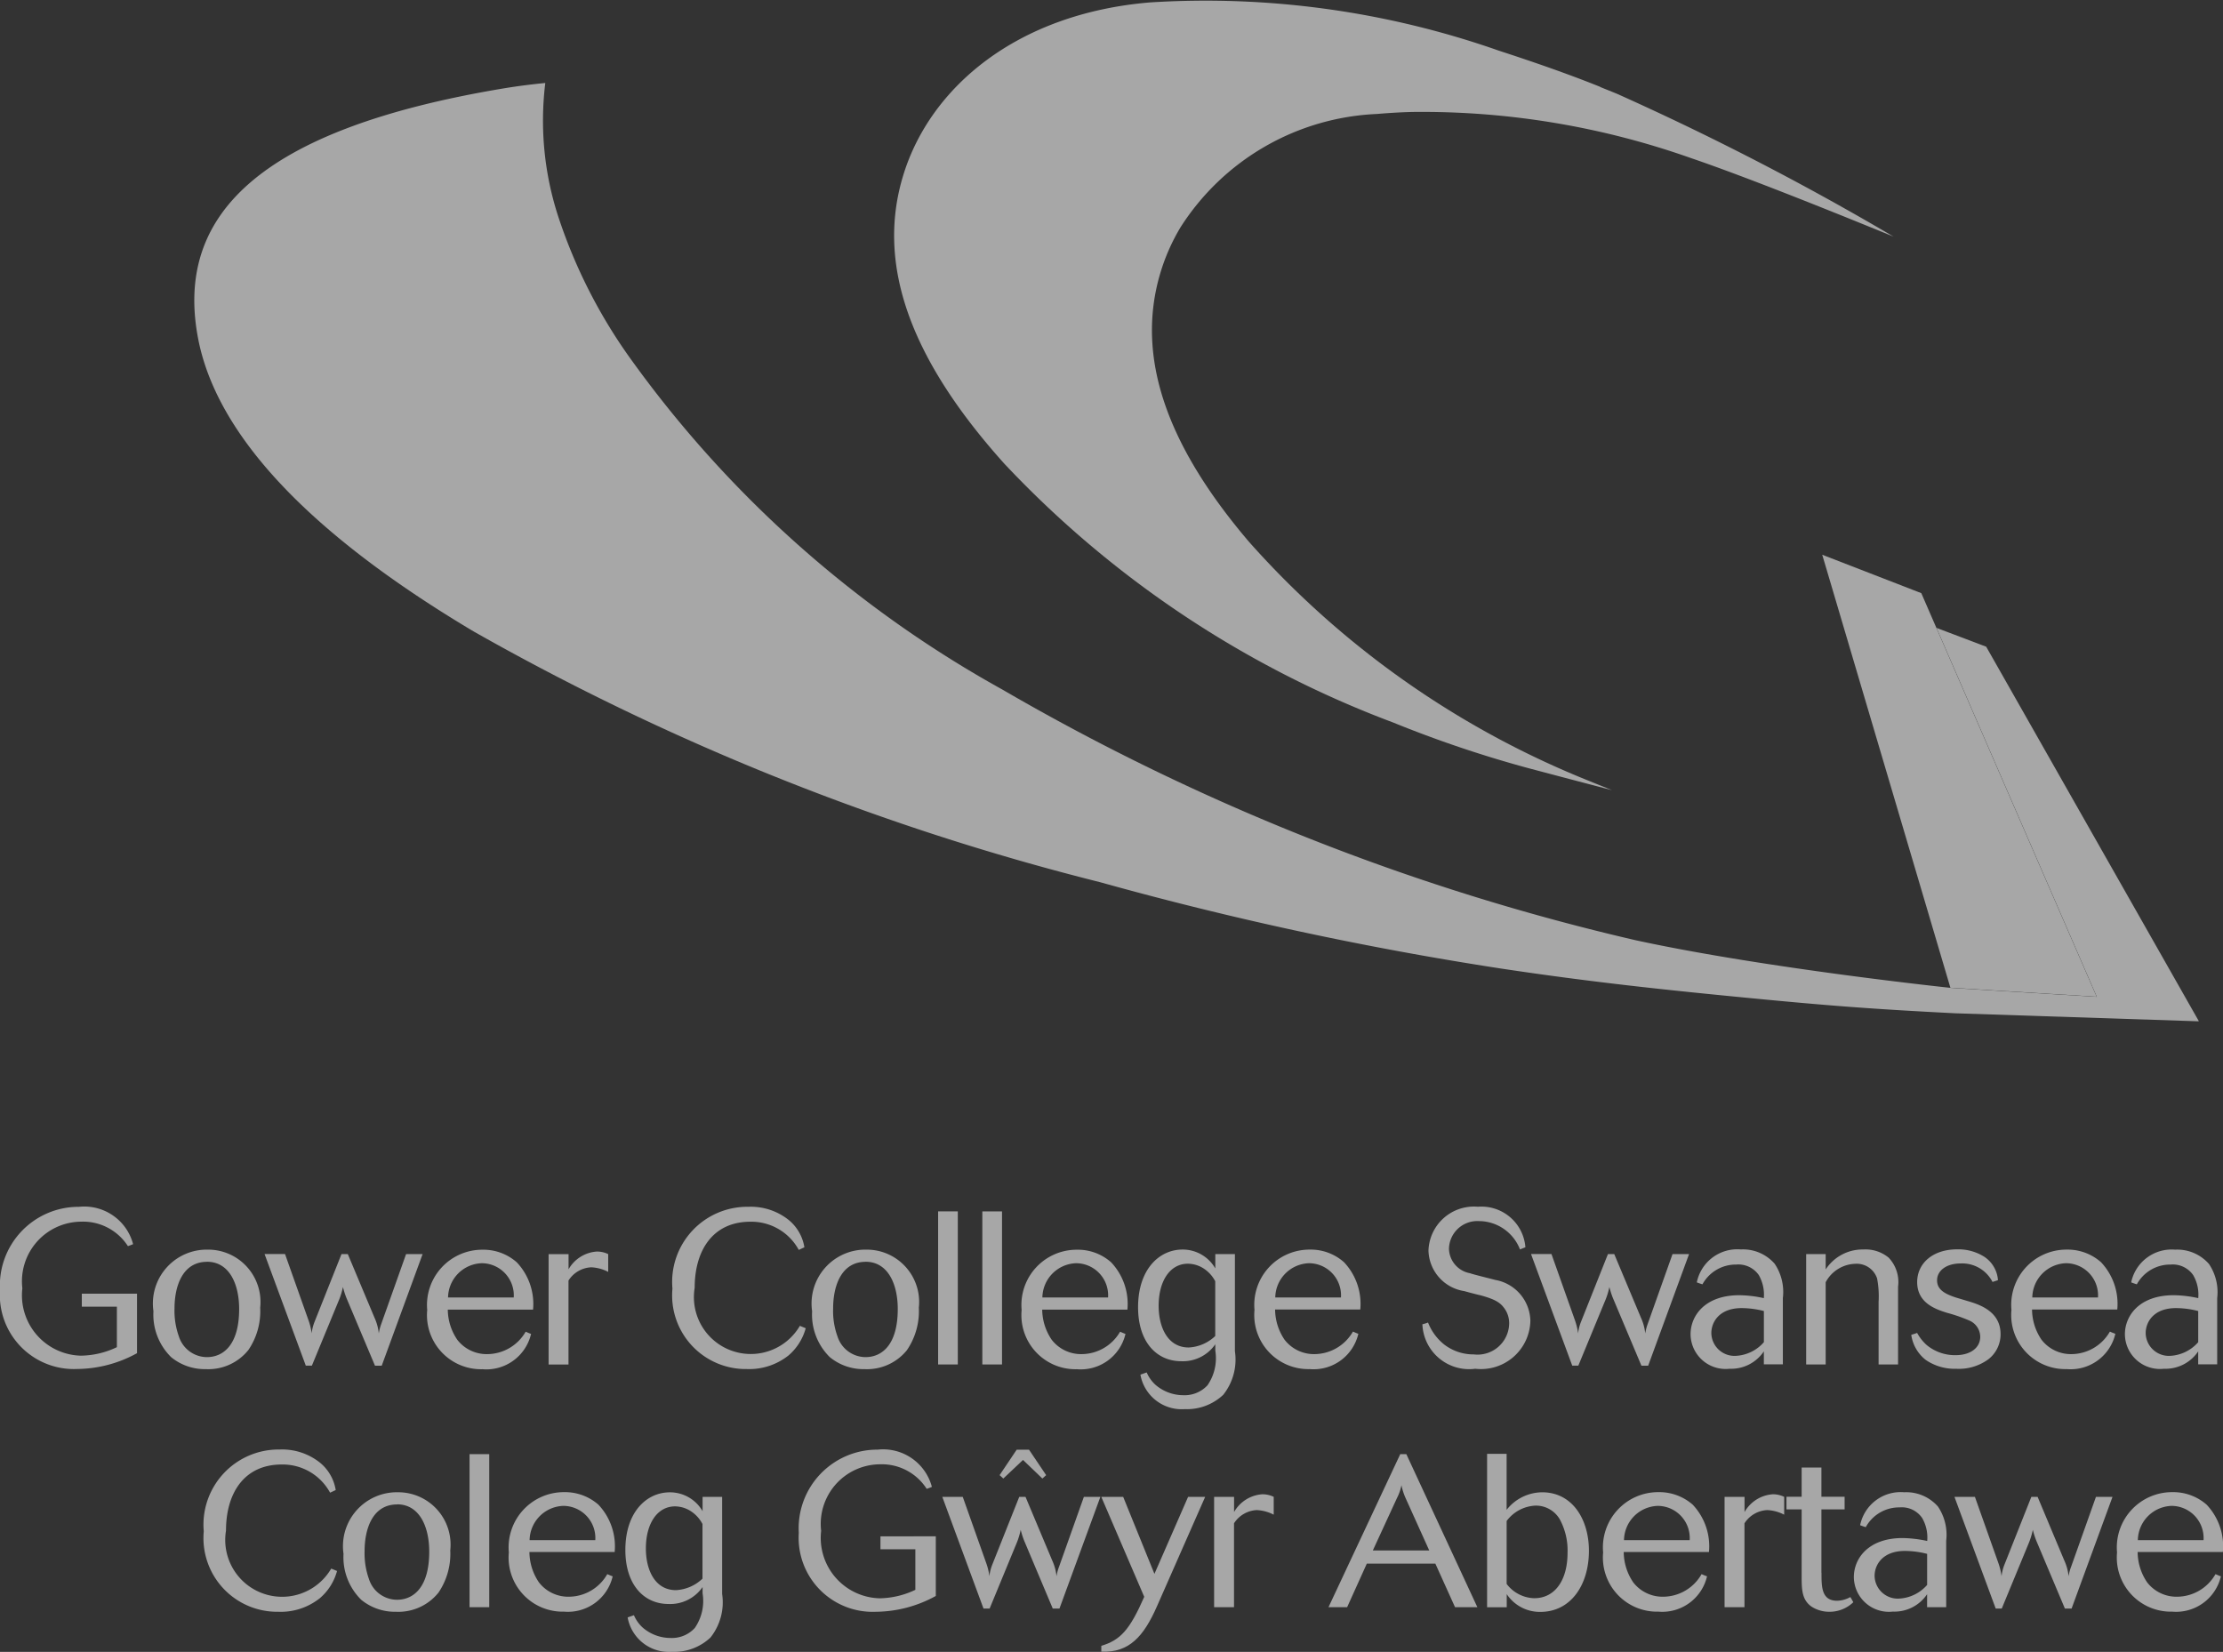 <svg xmlns="http://www.w3.org/2000/svg" width="76.075" height="56.534" viewBox="0 0 76.075 56.534">
  <rect x="0" y="0" width="76.075" height="56.534" fill="#333333" stroke="none"/>
  <g id="logo-white" opacity="0.57">
    <path id="Path_9" data-name="Path 9" d="M99.557,45.3,92.289,32.5l-1.7-.644,5.486,12.627-5.007-.307s-6.347-.668-10.776-1.63a78.207,78.207,0,0,1-21.669-8.578,38.788,38.788,0,0,1-12.638-11.2,17.979,17.979,0,0,1-2.555-4.966,10.587,10.587,0,0,1-.451-4.595c-.5.049-.968.11-1.413.183-8.408,1.4-11.313,4.363-10.454,8.636.668,3.283,3.835,6.63,9.415,9.952a85.77,85.77,0,0,0,21.439,8.582A117.48,117.48,0,0,0,75.7,43.517c3.038.457,5.6.73,8.642,1.022,2.473.238,4.032.363,6.884.507l8.339.275-.011-.021" transform="translate(-24.318 -10.367)" fill="#fff"/>
    <path id="Path_10" data-name="Path 10" d="M166.677,2.978c-1.127-.455-2.4-.891-3.476-1.241A30.277,30.277,0,0,0,151.263.088c-4.571.384-7.521,2.918-8.438,5.911-.928,3.021.2,6.25,3.459,9.877a35.222,35.222,0,0,0,13.288,8.85,40.269,40.269,0,0,0,4.638,1.567s1.66.44,2.871.756c-.247-.1-.5-.2-.743-.3a30.932,30.932,0,0,1-11.687-8.206c-2.864-3.362-3.858-6.358-3.04-9.157a6.874,6.874,0,0,1,.7-1.6,8.4,8.4,0,0,1,6.72-3.88c.393-.034.792-.058,1.2-.069a27.591,27.591,0,0,1,9.555,1.58c1.808.616,4.683,1.767,6.927,2.686a95.539,95.539,0,0,0-9.471-4.891c-.034-.015-.511-.206-.563-.228" transform="translate(-111.913 -0.005)" fill="#fff"/>
    <path id="Path_11" data-name="Path 11" d="M294.846,103.249l5,.307-5.486-12.627-.515-1.185-3.39-1.314,4.386,14.819" transform="translate(-228.095 -69.444)" fill="#fff"/>
    <path id="Path_12" data-name="Path 12" d="M4.689,195.339v2.04a4.308,4.308,0,0,1-2.048.541A2.534,2.534,0,0,1,0,195.219a2.692,2.692,0,0,1,2.7-2.849,1.728,1.728,0,0,1,1.855,1.278c-.052.021-.127.052-.178.067a1.823,1.823,0,0,0-1.6-.837,2.04,2.04,0,0,0-2.012,2.278,2.067,2.067,0,0,0,2,2.308A2.926,2.926,0,0,0,4,197.173v-1.387H2.8v-.444l1.885,0" transform="translate(0 -151.067)" fill="#fff"/>
    <path id="Path_13" data-name="Path 13" d="M26.3,199.6c-.824,0-1.112.809-1.112,1.6a2.6,2.6,0,0,0,.148.949,1.013,1.013,0,0,0,.958.713c.58,0,1.106-.438,1.106-1.647,0-.852-.335-1.617-1.1-1.617Zm1.409,3.027a1.756,1.756,0,0,1-1.447.646,1.821,1.821,0,0,1-1.187-.408,2.04,2.04,0,0,1-.608-1.574,1.844,1.844,0,0,1,1.864-2.108,1.792,1.792,0,0,1,1.789,1.988,2.351,2.351,0,0,1-.41,1.456" transform="translate(-19.216 -156.415)" fill="#fff"/>
    <path id="Path_14" data-name="Path 14" d="M47.579,199.9l-1.4,3.822h-.23l-.979-2.323a2.867,2.867,0,0,1-.118-.371,2.538,2.538,0,0,1-.163.511l-.9,2.181h-.208L42.17,199.9h.7l.8,2.257a2.106,2.106,0,0,1,.112.459,1.5,1.5,0,0,1,.1-.4l.921-2.315h.215l.913,2.175a1.71,1.71,0,0,1,.148.541,1.73,1.73,0,0,1,.088-.335l.846-2.381.558,0" transform="translate(-33.116 -156.981)" fill="#fff"/>
    <path id="Path_15" data-name="Path 15" d="M71.051,200.828a1.1,1.1,0,0,0-1.091-1.172,1.193,1.193,0,0,0-1.157,1.172Zm-2.257.41a1.864,1.864,0,0,0,.326,1.039,1.27,1.27,0,0,0,1.024.49A1.526,1.526,0,0,0,71.459,202c.052.021.133.06.185.075a1.571,1.571,0,0,1-1.662,1.209,1.852,1.852,0,0,1-1.892-2.027,1.891,1.891,0,0,1,1.885-2.063,1.726,1.726,0,0,1,1.181.432,2.076,2.076,0,0,1,.556,1.619l-2.918,0" transform="translate(-53.47 -156.423)" fill="#fff"/>
    <path id="Path_16" data-name="Path 16" d="M88.123,203.365H87.44v-3.777h.683v.52a1.205,1.205,0,0,1,.964-.608.87.87,0,0,1,.393.088v.608a1.4,1.4,0,0,0-.58-.157.973.973,0,0,0-.779.453l0,2.873" transform="translate(-68.666 -156.666)" fill="#fff"/>
    <path id="Path_17" data-name="Path 17" d="M111.1,197.486a2.155,2.155,0,0,1-1.4.444,2.521,2.521,0,0,1-2.544-2.753,2.572,2.572,0,0,1,2.6-2.8,2.074,2.074,0,0,1,1.381.453,1.521,1.521,0,0,1,.535.934c-.052.021-.142.067-.193.088a1.846,1.846,0,0,0-1.655-.964c-1.284,0-1.907.979-1.907,2.263a1.946,1.946,0,0,0,3.6,1.3l.2.082a1.872,1.872,0,0,1-.612.951" transform="translate(-84.144 -151.075)" fill="#fff"/>
    <path id="Path_18" data-name="Path 18" d="M131.271,199.6c-.824,0-1.112.809-1.112,1.6a2.549,2.549,0,0,0,.148.949,1.015,1.015,0,0,0,.958.713c.58,0,1.106-.438,1.106-1.647,0-.852-.335-1.617-1.1-1.617Zm1.411,3.027a1.756,1.756,0,0,1-1.447.646,1.818,1.818,0,0,1-1.187-.408,2.04,2.04,0,0,1-.608-1.574,1.844,1.844,0,0,1,1.864-2.108,1.792,1.792,0,0,1,1.788,1.988,2.364,2.364,0,0,1-.41,1.456" transform="translate(-101.648 -156.415)" fill="#fff"/>
    <path id="Path_19" data-name="Path 19" d="M150.194,198.339h-.674V193.1h.674v5.239" transform="translate(-117.416 -151.641)" fill="#fff"/>
    <path id="Path_20" data-name="Path 20" d="M157.244,198.339h-.674V193.1h.674v5.239" transform="translate(-122.953 -151.641)" fill="#fff"/>
    <path id="Path_21" data-name="Path 21" d="M165.789,200.828a1.1,1.1,0,0,0-1.091-1.172,1.193,1.193,0,0,0-1.157,1.172Zm-2.254.41a1.864,1.864,0,0,0,.326,1.039,1.27,1.27,0,0,0,1.024.49A1.526,1.526,0,0,0,166.2,202c.052.021.133.06.185.075a1.571,1.571,0,0,1-1.662,1.209,1.852,1.852,0,0,1-1.892-2.027,1.891,1.891,0,0,1,1.885-2.063,1.716,1.716,0,0,1,1.179.432,2.076,2.076,0,0,1,.556,1.619l-2.916,0" transform="translate(-127.869 -156.423)" fill="#fff"/>
    <path id="Path_22" data-name="Path 22" d="M184.015,200.264a1.167,1.167,0,0,0-.386-.429,1.013,1.013,0,0,0-.55-.17c-.608,0-1,.586-1,1.441,0,.719.3,1.426,1.031,1.426a1.417,1.417,0,0,0,.906-.393l0-1.874Zm.674-.928v3.324a1.937,1.937,0,0,1-.4,1.492,1.812,1.812,0,0,1-1.32.49,1.434,1.434,0,0,1-1.514-1.181l.215-.075a1.221,1.221,0,0,0,.3.423,1.461,1.461,0,0,0,.958.356,1.062,1.062,0,0,0,.824-.341,1.635,1.635,0,0,0,.266-1.187v-.215a1.349,1.349,0,0,1-1.166.58c-.84,0-1.477-.653-1.477-1.849,0-1.3.728-1.973,1.522-1.973a1.288,1.288,0,0,1,1.121.646v-.49h.676" transform="translate(-142.428 -156.415)" fill="#fff"/>
    <path id="Path_23" data-name="Path 23" d="M202.909,200.828a1.1,1.1,0,0,0-1.091-1.172,1.193,1.193,0,0,0-1.157,1.172Zm-2.254.41a1.864,1.864,0,0,0,.326,1.039,1.27,1.27,0,0,0,1.024.49,1.53,1.53,0,0,0,1.314-.771c.052.021.133.06.185.075a1.571,1.571,0,0,1-1.662,1.209,1.852,1.852,0,0,1-1.892-2.027,1.891,1.891,0,0,1,1.885-2.063,1.716,1.716,0,0,1,1.179.432,2.076,2.076,0,0,1,.556,1.619l-2.916,0" transform="translate(-157.019 -156.423)" fill="#fff"/>
    <path id="Path_24" data-name="Path 24" d="M228.672,192.862a.97.97,0,0,0-1.069.943.874.874,0,0,0,.719.837c.118.045.734.193.867.23a1.453,1.453,0,0,1,1.2,1.4,1.69,1.69,0,0,1-1.885,1.64,1.6,1.6,0,0,1-1.81-1.522,1.664,1.664,0,0,0,.193-.06,1.8,1.8,0,0,0,.541.743,1.645,1.645,0,0,0,1.024.348,1.083,1.083,0,0,0,1.211-1.046.859.859,0,0,0-.178-.55c-.133-.178-.3-.29-.809-.429-.082-.015-.468-.118-.55-.142a1.441,1.441,0,0,1-1.224-1.387,1.557,1.557,0,0,1,1.692-1.5,1.509,1.509,0,0,1,1.625,1.387c-.051.021-.133.052-.185.075a1.514,1.514,0,0,0-1.359-.97" transform="translate(-178.017 -151.067)" fill="#fff"/>
    <path id="Path_25" data-name="Path 25" d="M249.429,199.9l-1.4,3.822h-.23l-.979-2.323a2.869,2.869,0,0,1-.118-.371,2.539,2.539,0,0,1-.163.511l-.9,2.181h-.208L244.02,199.9h.7l.8,2.257a2.254,2.254,0,0,1,.112.459,1.5,1.5,0,0,1,.1-.4l.921-2.315h.215l.913,2.175a1.709,1.709,0,0,1,.148.541,1.729,1.729,0,0,1,.088-.335l.846-2.381.558,0" transform="translate(-191.626 -156.981)" fill="#fff"/>
    <path id="Path_26" data-name="Path 26" d="M271.958,201.3a3.12,3.12,0,0,0-.758-.1c-.779,0-1.039.49-1.039.855a.793.793,0,0,0,.84.779,1.36,1.36,0,0,0,.958-.468V201.3Zm.653,1.825h-.653v-.444a1.347,1.347,0,0,1-1.172.595,1.2,1.2,0,0,1-1.336-1.181c0-.631.49-1.336,1.668-1.336a4.1,4.1,0,0,1,.839.1,1.35,1.35,0,0,0-.17-.786.85.85,0,0,0-.773-.363,1.3,1.3,0,0,0-1.157.676c-.052-.015-.142-.045-.193-.067a1.414,1.414,0,0,1,1.507-1.127,1.441,1.441,0,0,1,1.157.49,1.73,1.73,0,0,1,.281,1.172v2.267" transform="translate(-211.596 -156.431)" fill="#fff"/>
    <path id="Path_27" data-name="Path 27" d="M291.026,203.113h-.668v-2.145a3.2,3.2,0,0,0-.052-.8.733.733,0,0,0-.743-.5,1.187,1.187,0,0,0-1.016.631v2.813h-.668v-3.777h.668v.526a1.508,1.508,0,0,1,1.29-.683,1.244,1.244,0,0,1,.867.281,1.215,1.215,0,0,1,.32.994v2.658" transform="translate(-226.069 -156.415)" fill="#fff"/>
    <path id="Path_28" data-name="Path 28" d="M307.428,200.286a1.165,1.165,0,0,0-1.091-.638c-.49,0-.809.245-.809.578,0,.311.251.459.638.586l.393.118c.378.112,1.142.335,1.142,1.136a1.078,1.078,0,0,1-.417.861,1.707,1.707,0,0,1-1.1.326,1.756,1.756,0,0,1-1.039-.3,1.324,1.324,0,0,1-.5-.861c.06-.021.148-.045.2-.067a1.572,1.572,0,0,0,.326.414,1.521,1.521,0,0,0,.988.348c.511,0,.846-.251.846-.631a.612.612,0,0,0-.378-.556,5.409,5.409,0,0,0-.749-.26c-.378-.118-1.031-.326-1.031-1.054,0-.631.52-1.121,1.372-1.121a1.663,1.663,0,0,1,.934.26,1.051,1.051,0,0,1,.459.794c-.047.017-.135.047-.189.062" transform="translate(-239.238 -156.407)" fill="#fff"/>
    <path id="Path_29" data-name="Path 29" d="M323.561,200.828a1.1,1.1,0,0,0-1.091-1.172,1.193,1.193,0,0,0-1.157,1.172Zm-2.257.41a1.864,1.864,0,0,0,.326,1.039,1.27,1.27,0,0,0,1.024.49,1.526,1.526,0,0,0,1.314-.771,1.992,1.992,0,0,0,.187.075,1.571,1.571,0,0,1-1.662,1.209,1.853,1.853,0,0,1-1.894-2.027,1.891,1.891,0,0,1,1.885-2.063,1.726,1.726,0,0,1,1.181.432,2.076,2.076,0,0,1,.556,1.619l-2.918,0" transform="translate(-251.764 -156.423)" fill="#fff"/>
    <path id="Path_30" data-name="Path 30" d="M341.188,201.3a3.121,3.121,0,0,0-.758-.1c-.779,0-1.039.49-1.039.855a.793.793,0,0,0,.84.779,1.365,1.365,0,0,0,.958-.468V201.3Zm.653,1.825h-.653v-.444a1.347,1.347,0,0,1-1.172.595,1.2,1.2,0,0,1-1.336-1.181c0-.631.49-1.336,1.67-1.336a4.1,4.1,0,0,1,.84.1,1.336,1.336,0,0,0-.172-.786.85.85,0,0,0-.773-.363,1.3,1.3,0,0,0-1.157.676c-.052-.015-.142-.045-.193-.067A1.414,1.414,0,0,1,340.4,199.2a1.441,1.441,0,0,1,1.157.49,1.73,1.73,0,0,1,.281,1.172v2.267" transform="translate(-265.962 -156.431)" fill="#fff"/>
    <path id="Path_31" data-name="Path 31" d="M36.409,236.176a2.143,2.143,0,0,1-1.4.444,2.522,2.522,0,0,1-2.546-2.753,2.572,2.572,0,0,1,2.6-2.8,2.074,2.074,0,0,1,1.381.453,1.52,1.52,0,0,1,.535.936c-.052.021-.142.067-.193.088a1.846,1.846,0,0,0-1.655-.964c-1.284,0-1.907.979-1.907,2.263a1.946,1.946,0,0,0,3.6,1.3c.06.021.148.06.2.082a1.862,1.862,0,0,1-.61.949" transform="translate(-25.49 -181.458)" fill="#fff"/>
    <path id="Path_32" data-name="Path 32" d="M56.591,238.287c-.824,0-1.112.809-1.112,1.6a2.6,2.6,0,0,0,.148.949,1.013,1.013,0,0,0,.958.713c.58,0,1.106-.438,1.106-1.647,0-.855-.335-1.619-1.1-1.619ZM58,241.314a1.762,1.762,0,0,1-1.447.646,1.821,1.821,0,0,1-1.187-.408,2.04,2.04,0,0,1-.608-1.574,1.844,1.844,0,0,1,1.864-2.108,1.792,1.792,0,0,1,1.789,1.988,2.365,2.365,0,0,1-.41,1.456" transform="translate(-43.002 -186.798)" fill="#fff"/>
    <path id="Path_33" data-name="Path 33" d="M75.514,237.029H74.84V231.79h.674v5.239" transform="translate(-58.771 -182.023)" fill="#fff"/>
    <path id="Path_34" data-name="Path 34" d="M84.059,239.5a1.1,1.1,0,0,0-1.091-1.172,1.193,1.193,0,0,0-1.157,1.172Zm-2.254.408a1.865,1.865,0,0,0,.326,1.039,1.27,1.27,0,0,0,1.024.49,1.523,1.523,0,0,0,1.314-.773c.052.021.133.06.185.075a1.573,1.573,0,0,1-1.662,1.209,1.852,1.852,0,0,1-1.892-2.027,1.891,1.891,0,0,1,1.885-2.063,1.735,1.735,0,0,1,1.181.429,2.076,2.076,0,0,1,.556,1.619H81.8" transform="translate(-63.687 -186.79)" fill="#fff"/>
    <path id="Path_35" data-name="Path 35" d="M102.293,238.962a1.167,1.167,0,0,0-.386-.429,1.016,1.016,0,0,0-.55-.172c-.608,0-1,.586-1,1.441,0,.719.3,1.426,1.031,1.426a1.423,1.423,0,0,0,.906-.393l0-1.872Zm.674-.928v3.324a1.937,1.937,0,0,1-.4,1.492,1.816,1.816,0,0,1-1.32.49,1.435,1.435,0,0,1-1.514-1.179l.215-.075a1.221,1.221,0,0,0,.3.423,1.461,1.461,0,0,0,.958.356,1.062,1.062,0,0,0,.824-.341,1.624,1.624,0,0,0,.268-1.187v-.215a1.348,1.348,0,0,1-1.166.58c-.837,0-1.477-.653-1.477-1.849,0-1.3.728-1.973,1.522-1.973a1.288,1.288,0,0,1,1.121.646v-.49l.674,0" transform="translate(-78.254 -186.806)" fill="#fff"/>
    <path id="Path_36" data-name="Path 36" d="M132,234.037v2.042a4.308,4.308,0,0,1-2.048.541,2.534,2.534,0,0,1-2.641-2.7,2.692,2.692,0,0,1,2.7-2.849,1.727,1.727,0,0,1,1.855,1.275c-.052.021-.127.052-.178.067a1.824,1.824,0,0,0-1.6-.84,2.04,2.04,0,0,0-2.012,2.278,2.068,2.068,0,0,0,2,2.308,2.934,2.934,0,0,0,1.224-.29v-1.387h-1.194v-.444H132" transform="translate(-99.975 -181.458)" fill="#fff"/>
    <path id="Path_37" data-name="Path 37" d="M155.6,238.6l-1.4,3.822h-.23l-.979-2.323a2.875,2.875,0,0,1-.118-.371,2.622,2.622,0,0,1-.163.513l-.9,2.181H151.6L150.19,238.6h.7l.8,2.257a2.106,2.106,0,0,1,.112.459,1.5,1.5,0,0,1,.1-.4l.921-2.315h.215l.913,2.175a1.71,1.71,0,0,1,.148.541,1.621,1.621,0,0,1,.09-.335l.846-2.381h.556" transform="translate(-117.943 -187.371)" fill="#fff"/>
    <path id="Path_38" data-name="Path 38" d="M160.913,231.96l-.129.116-.663-.636-.674.636-.127-.116.584-.87h.423l.586.87" transform="translate(-125.112 -181.474)" fill="#fff"/>
    <path id="Path_39" data-name="Path 39" d="M179.093,238.6l-1.647,3.74c-.453,1.031-.949,1.6-1.907,1.559v-.2c.661-.2.973-.55,1.469-1.677l-1.469-3.42h.749l1.069,2.634,1.151-2.634h.584" transform="translate(-137.85 -187.371)" fill="#fff"/>
    <path id="Path_40" data-name="Path 40" d="M194.193,242.055h-.683v-3.777h.683v.52a1.205,1.205,0,0,1,.964-.608.871.871,0,0,1,.393.088v.61a1.411,1.411,0,0,0-.58-.157.978.978,0,0,0-.779.453l0,2.871" transform="translate(-151.961 -187.049)" fill="#fff"/>
    <path id="Path_41" data-name="Path 41" d="M215.188,235.086l-.794-1.758a2.118,2.118,0,0,1-.157-.475,1.668,1.668,0,0,1-.155.444l-.824,1.789Zm1.647,1.943h-.764l-.674-1.492h-2.345l-.674,1.492h-.638l2.456-5.239h.208l2.431,5.239" transform="translate(-166.277 -182.023)" fill="#fff"/>
    <path id="Path_42" data-name="Path 42" d="M237.688,236.2a1.226,1.226,0,0,0,.943.49c.728,0,1.142-.638,1.142-1.55a2.239,2.239,0,0,0-.266-1.151.945.945,0,0,0-.824-.468,1.3,1.3,0,0,0-.994.526V236.2Zm0,.8h-.668V231.75h.668v1.915a1.564,1.564,0,0,1,1.217-.6c1.039,0,1.6.934,1.6,2,0,1.166-.616,2.093-1.662,2.093a1.357,1.357,0,0,1-1.151-.608V237" transform="translate(-186.129 -181.992)" fill="#fff"/>
    <path id="Path_43" data-name="Path 43" d="M258.481,239.5a1.1,1.1,0,0,0-1.091-1.172,1.193,1.193,0,0,0-1.157,1.172Zm-2.257.408a1.865,1.865,0,0,0,.326,1.039,1.27,1.27,0,0,0,1.024.49,1.523,1.523,0,0,0,1.314-.773,2,2,0,0,0,.187.075,1.573,1.573,0,0,1-1.662,1.209,1.853,1.853,0,0,1-1.894-2.027,1.891,1.891,0,0,1,1.885-2.063,1.735,1.735,0,0,1,1.181.429,2.076,2.076,0,0,1,.556,1.619h-2.918" transform="translate(-200.657 -186.79)" fill="#fff"/>
    <path id="Path_44" data-name="Path 44" d="M275.553,242.055h-.683v-3.777h.683v.52a1.205,1.205,0,0,1,.964-.608.87.87,0,0,1,.393.088v.61a1.4,1.4,0,0,0-.58-.157.978.978,0,0,0-.779.453v2.871" transform="translate(-215.852 -187.049)" fill="#fff"/>
    <path id="Path_45" data-name="Path 45" d="M285.946,237.523c0,.483,0,.958.535.958a.981.981,0,0,0,.453-.127c.03.052.075.127.1.178a1.171,1.171,0,0,1-.816.326,1.116,1.116,0,0,1-.616-.178c-.3-.215-.335-.52-.335-.973v-2.353h-.52v-.432h.52v-1h.676v1h.794v.432h-.794v2.169" transform="translate(-223.611 -183.696)" fill="#fff"/>
    <path id="Path_46" data-name="Path 46" d="M297.978,239.994a3.121,3.121,0,0,0-.758-.1c-.779,0-1.039.49-1.039.852a.793.793,0,0,0,.84.779,1.365,1.365,0,0,0,.958-.468v-1.061Zm.653,1.825h-.653v-.444a1.347,1.347,0,0,1-1.172.595,1.2,1.2,0,0,1-1.335-1.181c0-.631.49-1.336,1.67-1.336a4.267,4.267,0,0,1,.84.1,1.335,1.335,0,0,0-.172-.786.845.845,0,0,0-.773-.363,1.3,1.3,0,0,0-1.157.676c-.052-.015-.142-.045-.193-.067a1.414,1.414,0,0,1,1.507-1.127,1.441,1.441,0,0,1,1.157.49,1.73,1.73,0,0,1,.281,1.172v2.267" transform="translate(-232.029 -186.814)" fill="#fff"/>
    <path id="Path_47" data-name="Path 47" d="M316.919,238.6l-1.4,3.822h-.23l-.979-2.323a2.866,2.866,0,0,1-.118-.371,2.62,2.62,0,0,1-.163.513l-.9,2.181h-.208L311.51,238.6h.7l.8,2.257a2.253,2.253,0,0,1,.112.459,1.5,1.5,0,0,1,.1-.4l.919-2.315h.215l.912,2.175a1.709,1.709,0,0,1,.148.541,1.62,1.62,0,0,1,.09-.335l.846-2.381h.558" transform="translate(-244.625 -187.371)" fill="#fff"/>
    <path id="Path_48" data-name="Path 48" d="M340.389,239.5a1.1,1.1,0,0,0-1.091-1.172,1.193,1.193,0,0,0-1.157,1.172Zm-2.255.408a1.865,1.865,0,0,0,.326,1.039,1.27,1.27,0,0,0,1.024.49,1.523,1.523,0,0,0,1.314-.773c.052.021.133.06.185.075a1.573,1.573,0,0,1-1.662,1.209,1.852,1.852,0,0,1-1.892-2.027,1.891,1.891,0,0,1,1.885-2.063,1.735,1.735,0,0,1,1.181.429,2.076,2.076,0,0,1,.556,1.619h-2.918" transform="translate(-264.98 -186.79)" fill="#fff"/>
  </g>
</svg>
